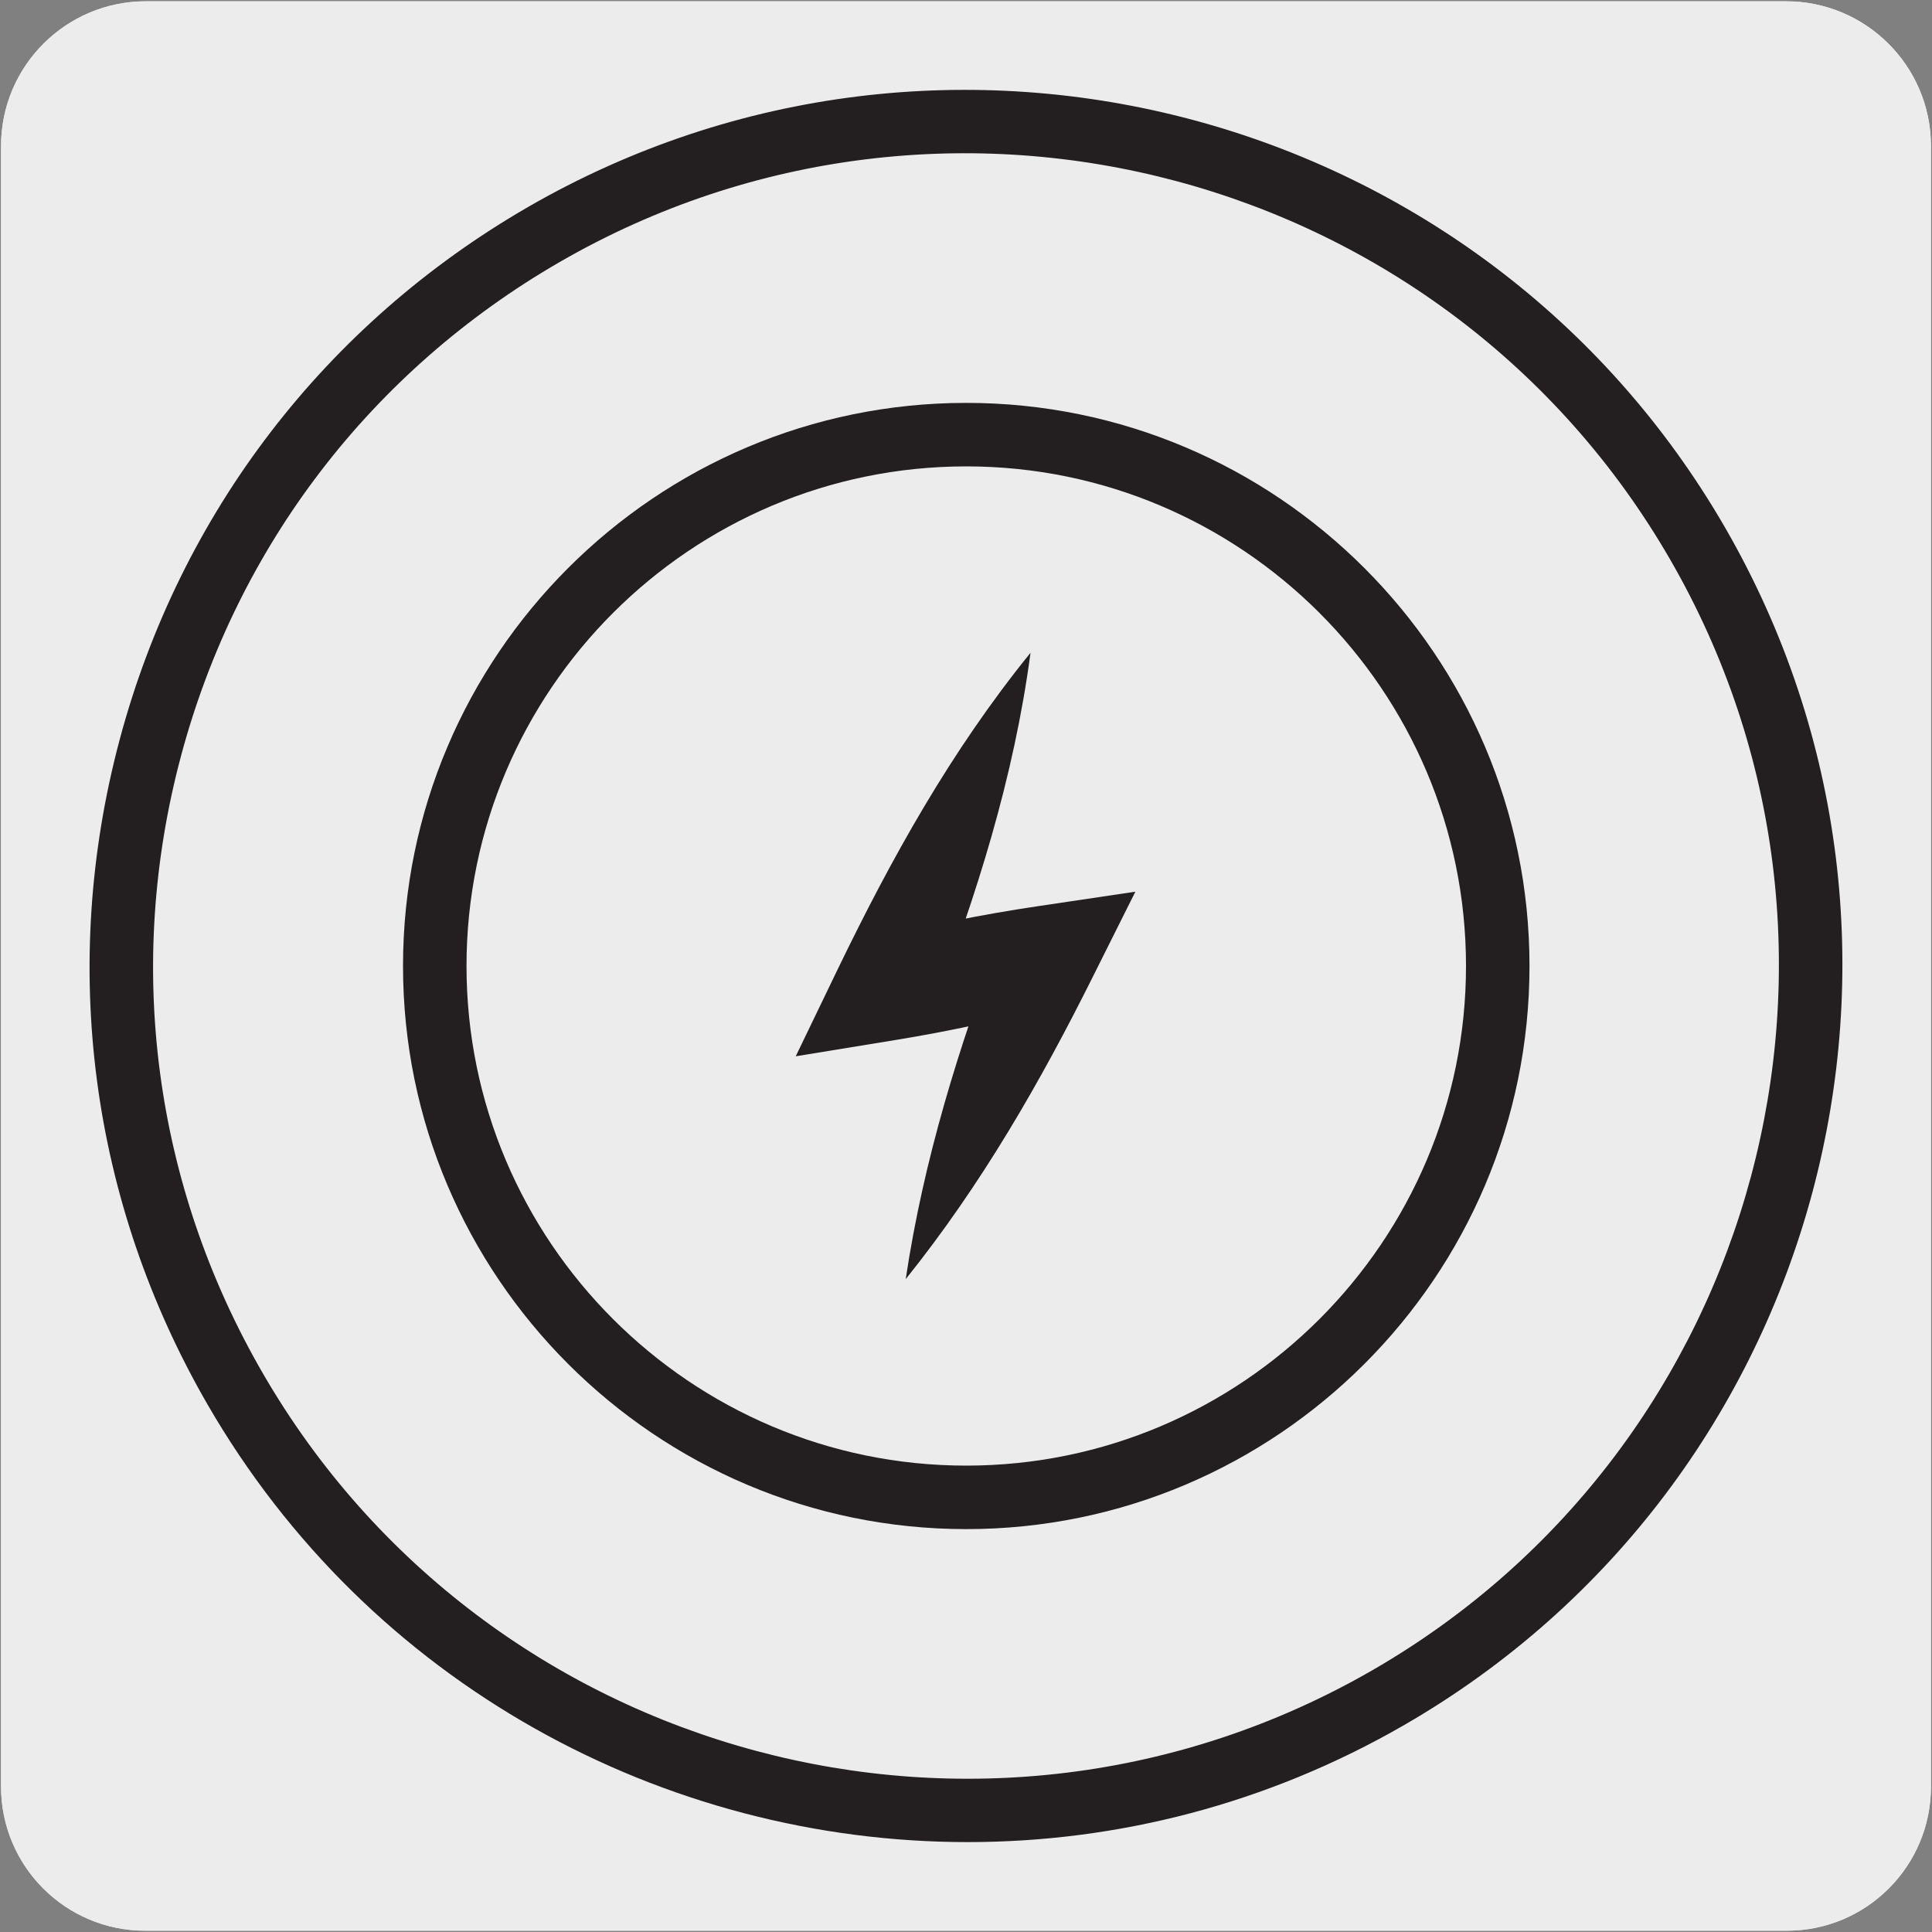 <svg enable-background="new 0 0 150 150" viewBox="0 0 150 150" xmlns="http://www.w3.org/2000/svg"><rect x="0" y="0" width="150" height="150" fill="#808080" stroke="none"/><g fill="#edecec"><path d="m11.32.1h127.31c6.21-.02 11.27 5 11.29 11.21v.03 127.37c0 6.18-5.01 11.19-11.19 11.19h-127.46c-6.18 0-11.19-5.01-11.19-11.19v-127.37c0-6.21 5.04-11.24 11.24-11.24z"/><path d="m11.32.1h127.31c6.21-.02 11.27 5 11.29 11.21v.03 127.37c0 6.18-5.01 11.19-11.19 11.19h-127.46c-6.18 0-11.19-5.01-11.19-11.19v-127.37c0-6.21 5.04-11.24 11.24-11.24z"/><path d="m42.23 18.21c31.37-18.1 71.47-7.36 89.58 24 18.11 31.37 7.36 71.47-24 89.58-31.37 18.1-71.47 7.36-89.58-24-18.11-31.37-7.37-71.47 24-89.58"/></g><path d="m75.14 143.02c-23.54 0-46.45-12.2-59.04-34-9.09-15.74-11.5-34.07-6.8-51.63s15.96-32.23 31.7-41.32c32.49-18.74 74.19-7.58 92.94 24.9 18.76 32.49 7.59 74.19-24.9 92.95-10.68 6.17-22.37 9.1-33.9 9.1zm-31.68-122.68c-14.6 8.43-25.04 22.04-29.4 38.33-4.36 16.28-2.12 33.29 6.31 47.89 17.39 30.13 56.06 40.5 86.21 23.1 30.13-17.4 40.49-56.08 23.09-86.22-17.39-30.13-56.06-40.5-86.21-23.1z" fill="#231f20"/><path d="m116.28 75c0 22.79-18.47 41.25-41.26 41.25-22.78 0-41.27-18.46-41.27-41.25s18.48-41.25 41.27-41.25c22.79-.01 41.26 18.46 41.26 41.25" fill="#edecec"/><path d="m75.02 118.72c-24.11 0-43.73-19.61-43.73-43.72s19.62-43.72 43.73-43.72 43.73 19.61 43.73 43.72-19.62 43.72-43.73 43.72zm0-82.51c-21.39 0-38.8 17.4-38.8 38.79s17.41 38.79 38.8 38.79 38.8-17.4 38.8-38.79-17.41-38.79-38.8-38.79z" fill="#231f20"/><path d="m80.01 50.68c-1.3 9.77-4.21 18.85-7.59 27.73l-4.49-5.51c4.13-1.06 8.33-1.9 12.56-2.53l7.66-1.14-3.27 6.54c-4.08 8.18-8.64 16.16-14.56 23.54 1.4-9.36 4.16-18.12 7.38-26.68l4.39 5.4c-4.13 1.12-8.31 2.02-12.53 2.71l-7.78 1.27 3.27-6.78c4.14-8.55 8.75-16.89 14.96-24.55" fill="#231f20"/></svg>
